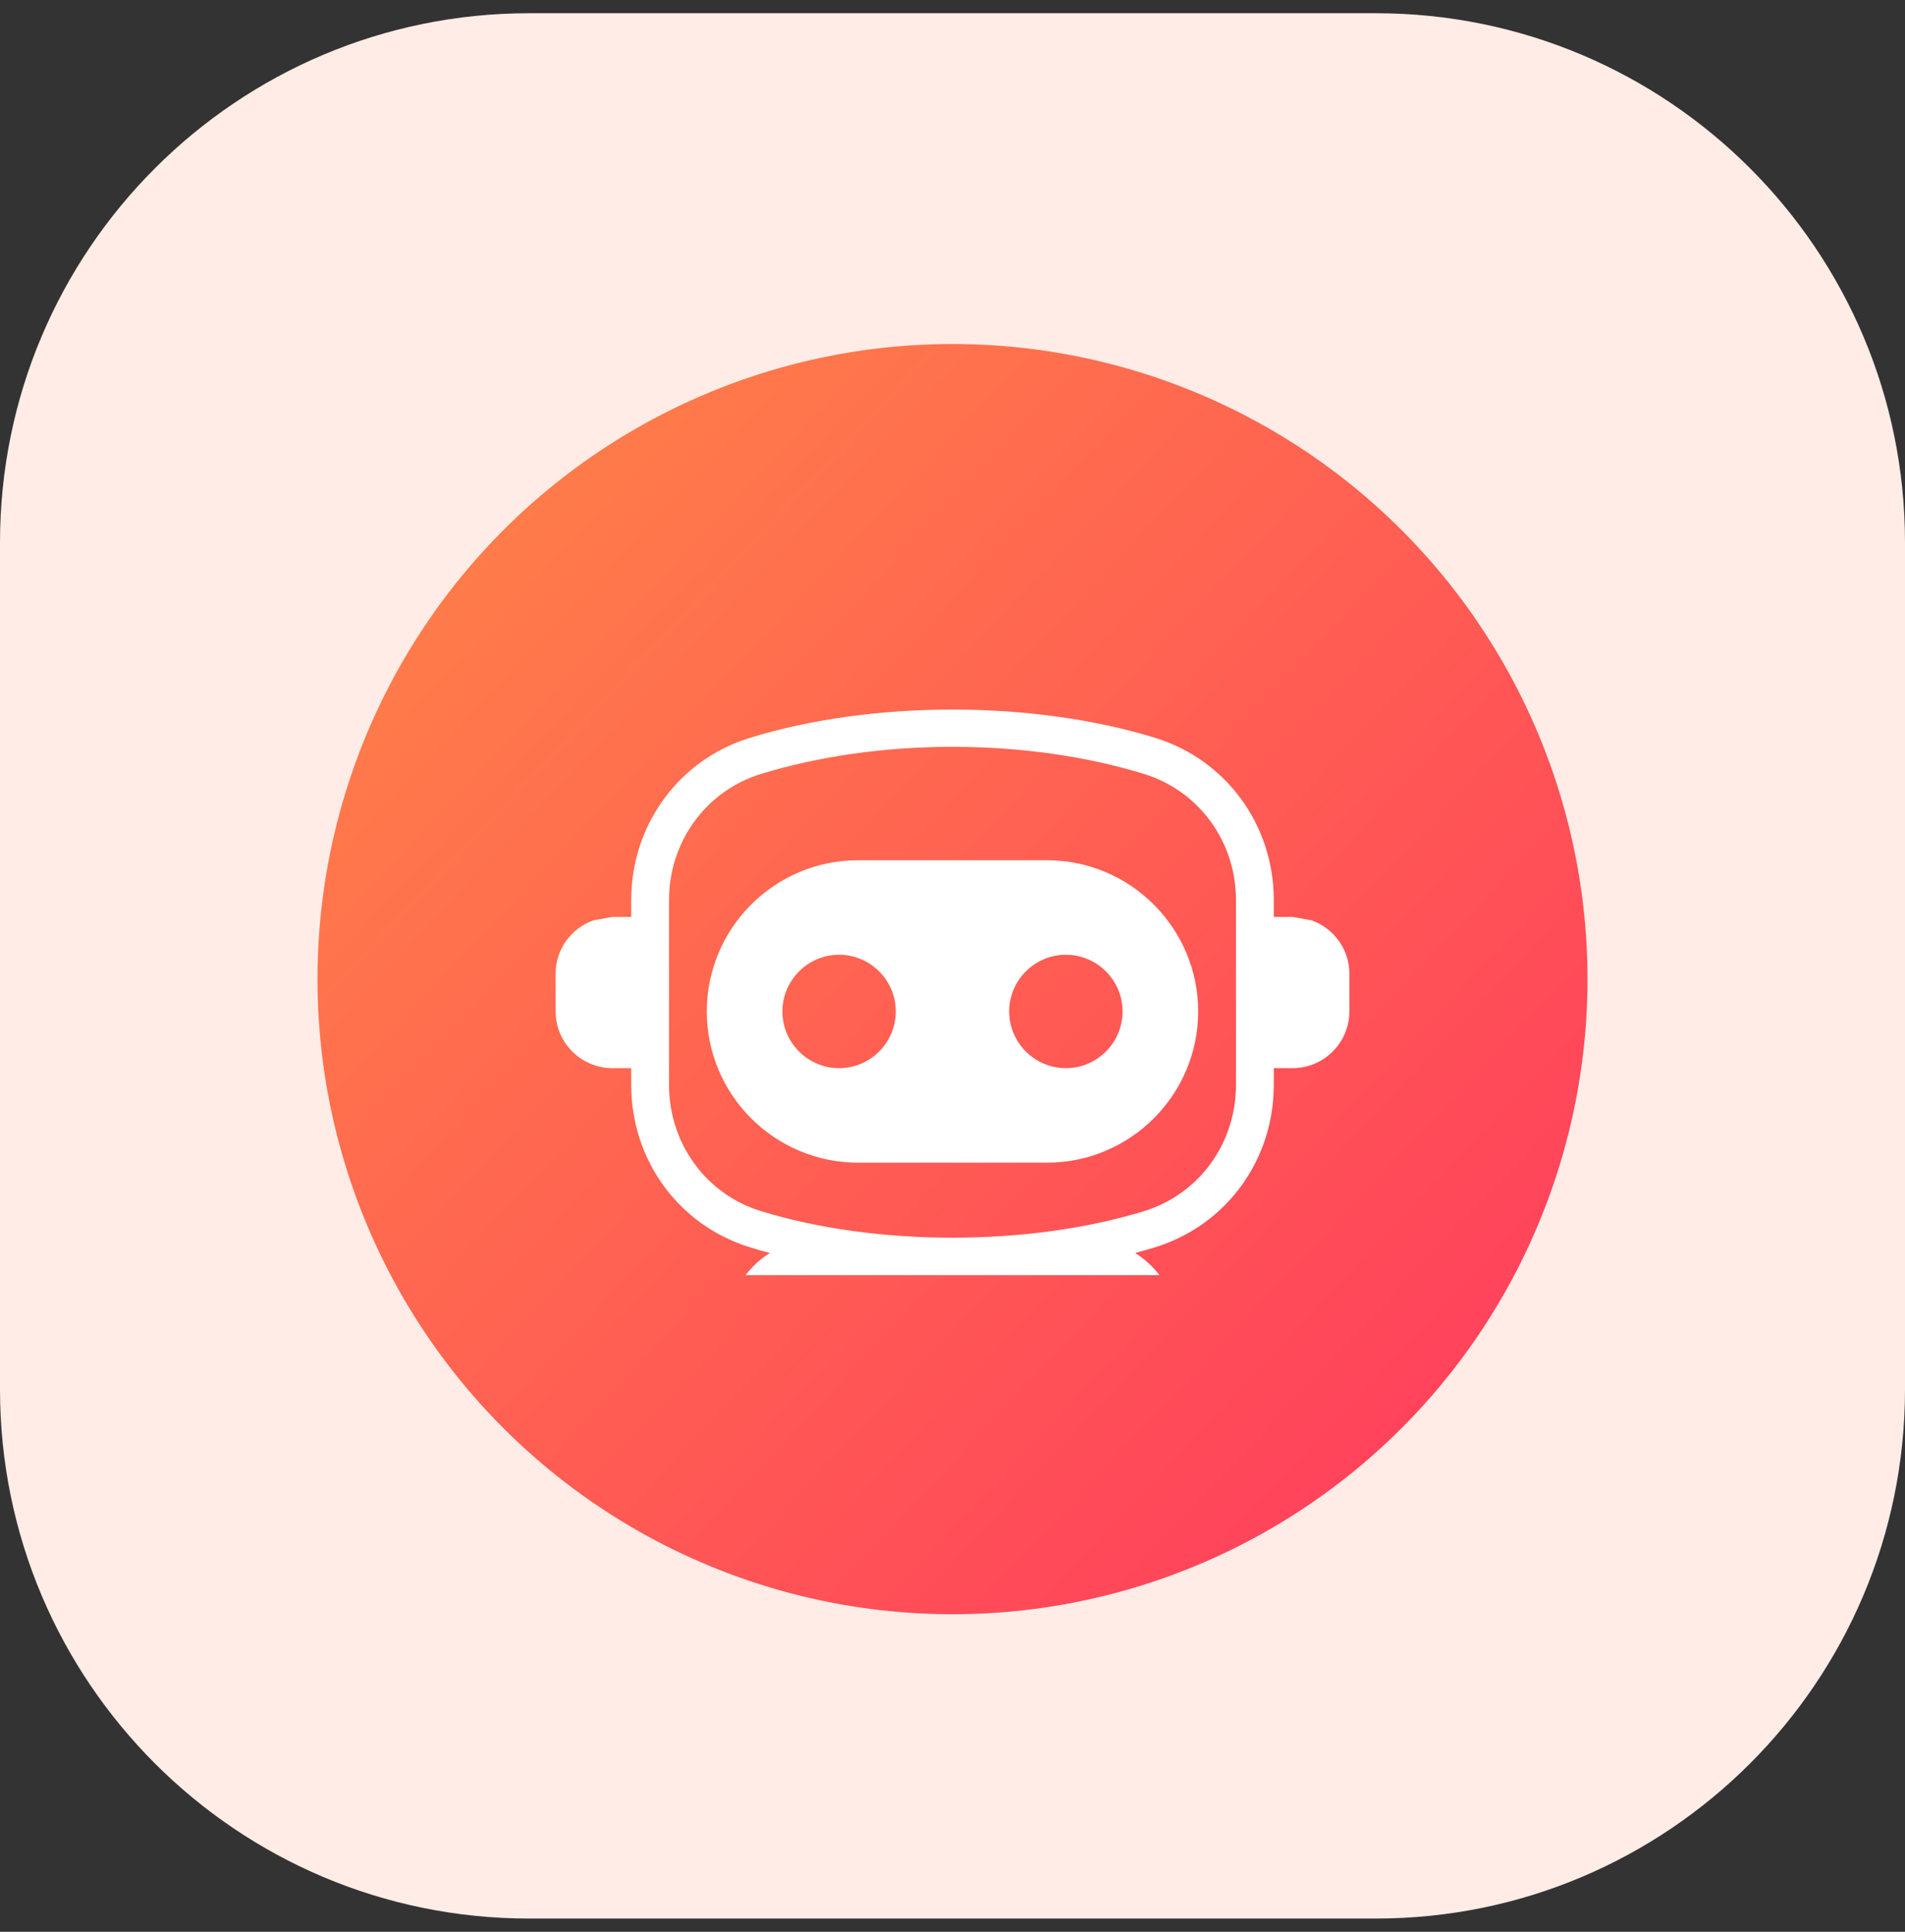 <svg width="72" height="73" viewBox="0 0 72 73" fill="none" xmlns="http://www.w3.org/2000/svg">
<rect x="0" y="0" width="72" height="73" fill="#333333" stroke="none"/>
<path d="M0 20.5C0 9.454 8.954 0.5 20 0.5H52C63.046 0.5 72 9.454 72 20.5V52.5C72 63.546 63.046 72.5 52 72.5H20C8.954 72.5 0 63.546 0 52.5V20.5Z" fill="#FFECE6"/>
<circle cx="36" cy="37" r="24" fill="url(#paint0_linear_1823_11979)"/>
<g clip-path="url(#clip0_1823_11979)">
<path d="M39.571 32.508H32.428C29.278 32.508 26.714 35.072 26.714 38.222C26.714 41.372 29.278 43.936 32.428 43.936H39.571C42.721 43.936 45.285 41.372 45.285 38.222C45.285 35.072 42.721 32.508 39.571 32.508ZM31.714 40.365C30.535 40.365 29.571 39.401 29.571 38.222C29.571 37.044 30.535 36.079 31.714 36.079C32.892 36.079 33.857 37.044 33.857 38.222C33.857 39.401 32.892 40.365 31.714 40.365ZM40.285 40.365C39.107 40.365 38.142 39.401 38.142 38.222C38.142 37.044 39.107 36.079 40.285 36.079C41.464 36.079 42.428 37.044 42.428 38.222C42.428 39.401 41.464 40.365 40.285 40.365Z" fill="white"/>
<path d="M49.571 34.779L48.857 34.65H48.143V34.014C48.143 31.172 46.343 28.715 43.671 27.886C39.043 26.457 32.957 26.457 28.329 27.886C25.657 28.715 23.857 31.172 23.857 34.014V34.65H23.143L22.429 34.779C21.6 35.072 21 35.864 21 36.793V38.222C21 39.4 21.964 40.364 23.143 40.364H23.857V41C23.857 43.843 25.657 46.3 28.329 47.129C28.579 47.207 28.836 47.279 29.1 47.35C28.75 47.565 28.436 47.85 28.179 48.186H43.821C43.564 47.85 43.25 47.565 42.9 47.35C43.164 47.279 43.421 47.207 43.671 47.129C46.343 46.3 48.143 43.843 48.143 41V40.364H48.857C50.036 40.364 51 39.4 51 38.222V36.793C51 35.864 50.4 35.072 49.571 34.779ZM46.714 41C46.714 43.207 45.321 45.122 43.25 45.764C38.893 47.107 33.107 47.107 28.75 45.764C26.679 45.122 25.286 43.207 25.286 41V34.014C25.286 31.807 26.679 29.893 28.75 29.25C30.929 28.579 33.436 28.222 36 28.222C38.564 28.222 41.071 28.579 43.25 29.25C45.321 29.893 46.714 31.807 46.714 34.014V41Z" fill="white"/>
</g>
<defs>
<linearGradient id="paint0_linear_1823_11979" x1="20" y1="19" x2="55" y2="52" gradientUnits="userSpaceOnUse">
<stop stop-color="#FF7B4A"/>
<stop offset="1" stop-color="#FF435B"/>
</linearGradient>
<clipPath id="clip0_1823_11979">
<rect width="30" height="21.371" fill="white" transform="translate(21 26.814)"/>
</clipPath>
</defs>
</svg>
